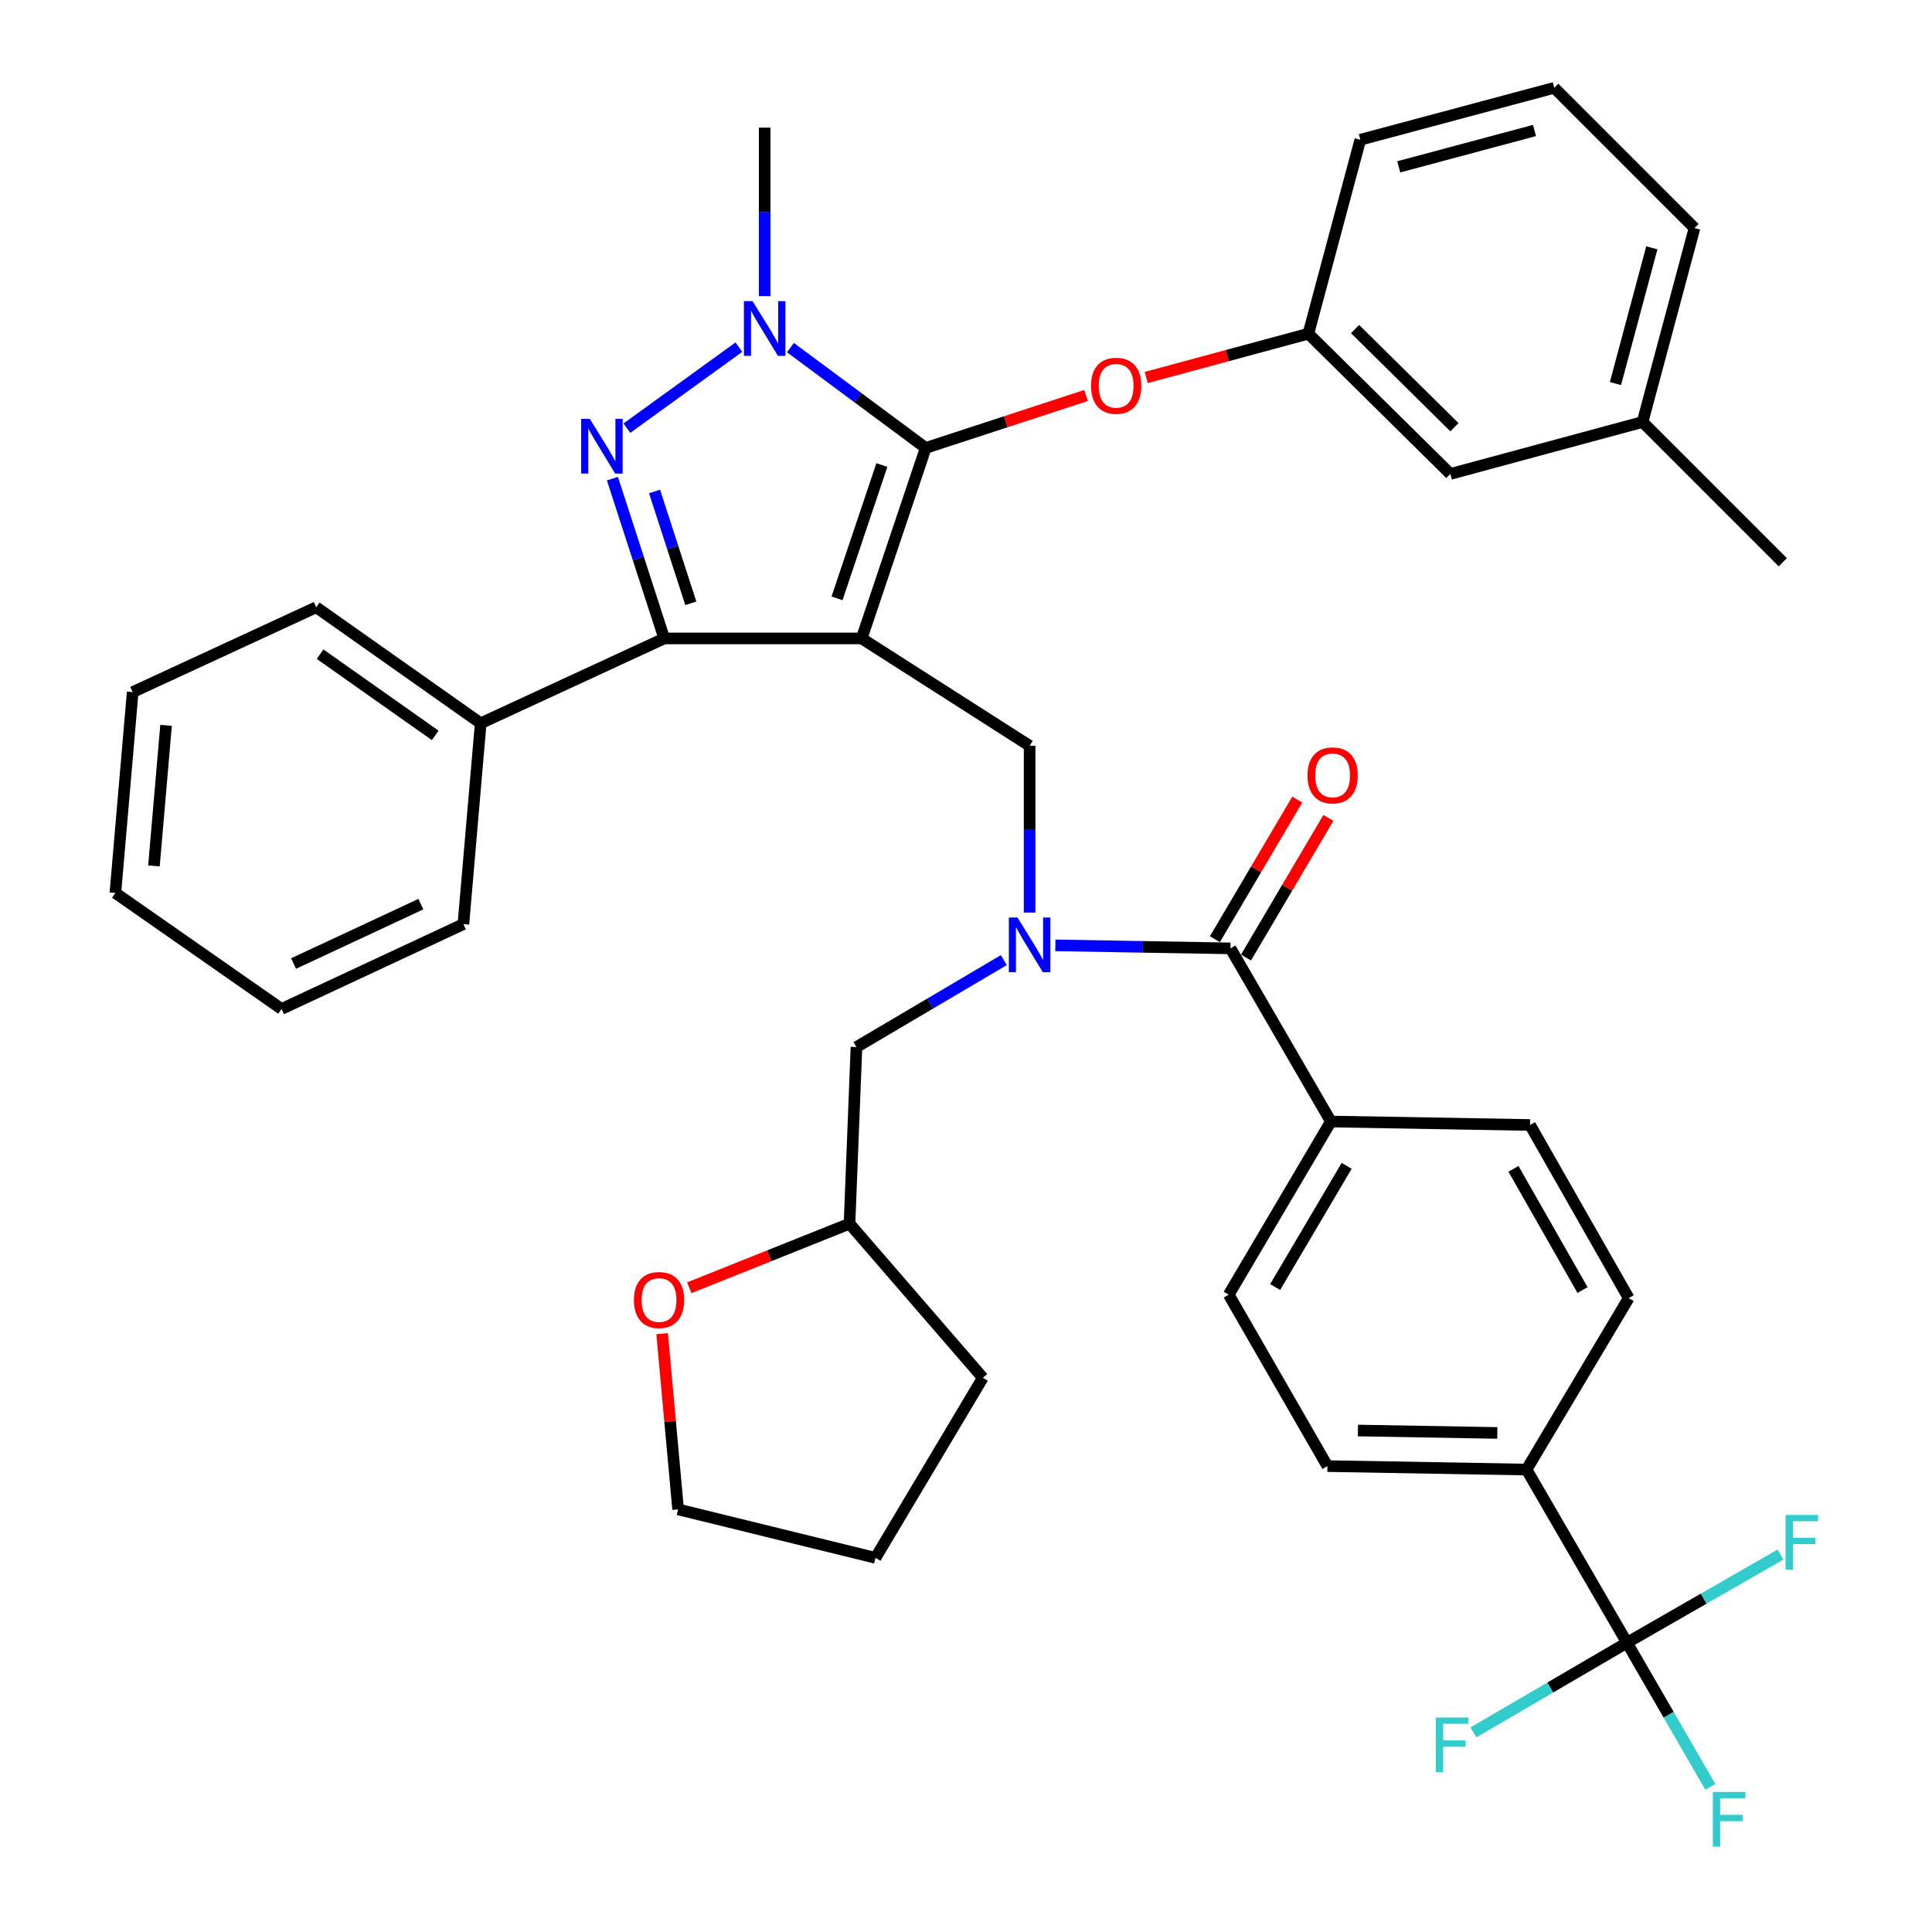 <?xml version='1.0' encoding='iso-8859-1'?>
<svg version='1.1' baseProfile='full'
              xmlns='http://www.w3.org/2000/svg'
                      xmlns:rdkit='http://www.rdkit.org/xml'
                      xmlns:xlink='http://www.w3.org/1999/xlink'
                  xml:space='preserve'
width='1000px' height='1000px' viewBox='0 0 1000 1000'>
<!-- END OF HEADER -->
<rect style='opacity:1.0;fill:#FFFFFF;stroke:none' width='1000' height='1000' x='0' y='0'> </rect>
<path class='bond-0' d='M 842.118,850.267 L 790.137,760.645' style='fill:none;fill-rule:evenodd;stroke:#000000;stroke-width:6px;stroke-linecap:butt;stroke-linejoin:miter;stroke-opacity:1' />
<path class='bond-1' d='M 842.118,850.267 L 863.696,887.571' style='fill:none;fill-rule:evenodd;stroke:#000000;stroke-width:6px;stroke-linecap:butt;stroke-linejoin:miter;stroke-opacity:1' />
<path class='bond-1' d='M 863.696,887.571 L 885.274,924.875' style='fill:none;fill-rule:evenodd;stroke:#33CCCC;stroke-width:6px;stroke-linecap:butt;stroke-linejoin:miter;stroke-opacity:1' />
<path class='bond-2' d='M 842.118,850.267 L 881.861,827.444' style='fill:none;fill-rule:evenodd;stroke:#000000;stroke-width:6px;stroke-linecap:butt;stroke-linejoin:miter;stroke-opacity:1' />
<path class='bond-2' d='M 881.861,827.444 L 921.604,804.62' style='fill:none;fill-rule:evenodd;stroke:#33CCCC;stroke-width:6px;stroke-linecap:butt;stroke-linejoin:miter;stroke-opacity:1' />
<path class='bond-3' d='M 842.118,850.267 L 802.381,873.48' style='fill:none;fill-rule:evenodd;stroke:#000000;stroke-width:6px;stroke-linecap:butt;stroke-linejoin:miter;stroke-opacity:1' />
<path class='bond-3' d='M 802.381,873.48 L 762.644,896.692' style='fill:none;fill-rule:evenodd;stroke:#33CCCC;stroke-width:6px;stroke-linecap:butt;stroke-linejoin:miter;stroke-opacity:1' />
<path class='bond-4' d='M 532.922,472.343 L 532.922,429.182' style='fill:none;fill-rule:evenodd;stroke:#0000FF;stroke-width:6px;stroke-linecap:butt;stroke-linejoin:miter;stroke-opacity:1' />
<path class='bond-4' d='M 532.922,429.182 L 532.922,386.02' style='fill:none;fill-rule:evenodd;stroke:#000000;stroke-width:6px;stroke-linecap:butt;stroke-linejoin:miter;stroke-opacity:1' />
<path class='bond-5' d='M 546.261,489.31 L 591.572,490.093' style='fill:none;fill-rule:evenodd;stroke:#0000FF;stroke-width:6px;stroke-linecap:butt;stroke-linejoin:miter;stroke-opacity:1' />
<path class='bond-5' d='M 591.572,490.093 L 636.884,490.876' style='fill:none;fill-rule:evenodd;stroke:#000000;stroke-width:6px;stroke-linecap:butt;stroke-linejoin:miter;stroke-opacity:1' />
<path class='bond-6' d='M 519.58,496.952 L 481.44,519.458' style='fill:none;fill-rule:evenodd;stroke:#0000FF;stroke-width:6px;stroke-linecap:butt;stroke-linejoin:miter;stroke-opacity:1' />
<path class='bond-6' d='M 481.44,519.458 L 443.299,541.964' style='fill:none;fill-rule:evenodd;stroke:#000000;stroke-width:6px;stroke-linecap:butt;stroke-linejoin:miter;stroke-opacity:1' />
<path class='bond-7' d='M 644.933,495.624 L 666.248,459.494' style='fill:none;fill-rule:evenodd;stroke:#000000;stroke-width:6px;stroke-linecap:butt;stroke-linejoin:miter;stroke-opacity:1' />
<path class='bond-7' d='M 666.248,459.494 L 687.564,423.363' style='fill:none;fill-rule:evenodd;stroke:#FF0000;stroke-width:6px;stroke-linecap:butt;stroke-linejoin:miter;stroke-opacity:1' />
<path class='bond-7' d='M 628.835,486.127 L 650.15,449.997' style='fill:none;fill-rule:evenodd;stroke:#000000;stroke-width:6px;stroke-linecap:butt;stroke-linejoin:miter;stroke-opacity:1' />
<path class='bond-7' d='M 650.15,449.997 L 671.466,413.866' style='fill:none;fill-rule:evenodd;stroke:#FF0000;stroke-width:6px;stroke-linecap:butt;stroke-linejoin:miter;stroke-opacity:1' />
<path class='bond-8' d='M 636.884,490.876 L 688.865,580.498' style='fill:none;fill-rule:evenodd;stroke:#000000;stroke-width:6px;stroke-linecap:butt;stroke-linejoin:miter;stroke-opacity:1' />
<path class='bond-9' d='M 790.137,760.645 L 687.068,758.849' style='fill:none;fill-rule:evenodd;stroke:#000000;stroke-width:6px;stroke-linecap:butt;stroke-linejoin:miter;stroke-opacity:1' />
<path class='bond-9' d='M 775.003,741.688 L 702.854,740.43' style='fill:none;fill-rule:evenodd;stroke:#000000;stroke-width:6px;stroke-linecap:butt;stroke-linejoin:miter;stroke-opacity:1' />
<path class='bond-10' d='M 790.137,760.645 L 843.011,671.916' style='fill:none;fill-rule:evenodd;stroke:#000000;stroke-width:6px;stroke-linecap:butt;stroke-linejoin:miter;stroke-opacity:1' />
<path class='bond-11' d='M 688.865,580.498 L 791.944,582.294' style='fill:none;fill-rule:evenodd;stroke:#000000;stroke-width:6px;stroke-linecap:butt;stroke-linejoin:miter;stroke-opacity:1' />
<path class='bond-12' d='M 688.865,580.498 L 635.98,670.12' style='fill:none;fill-rule:evenodd;stroke:#000000;stroke-width:6px;stroke-linecap:butt;stroke-linejoin:miter;stroke-opacity:1' />
<path class='bond-12' d='M 697.029,603.44 L 660.01,666.175' style='fill:none;fill-rule:evenodd;stroke:#000000;stroke-width:6px;stroke-linecap:butt;stroke-linejoin:miter;stroke-opacity:1' />
<path class='bond-13' d='M 532.922,386.02 L 445.989,330.447' style='fill:none;fill-rule:evenodd;stroke:#000000;stroke-width:6px;stroke-linecap:butt;stroke-linejoin:miter;stroke-opacity:1' />
<path class='bond-14' d='M 409.128,179.921 L 444.136,205.892' style='fill:none;fill-rule:evenodd;stroke:#0000FF;stroke-width:6px;stroke-linecap:butt;stroke-linejoin:miter;stroke-opacity:1' />
<path class='bond-14' d='M 444.136,205.892 L 479.144,231.863' style='fill:none;fill-rule:evenodd;stroke:#000000;stroke-width:6px;stroke-linecap:butt;stroke-linejoin:miter;stroke-opacity:1' />
<path class='bond-15' d='M 382.454,179.678 L 324.478,221.618' style='fill:none;fill-rule:evenodd;stroke:#0000FF;stroke-width:6px;stroke-linecap:butt;stroke-linejoin:miter;stroke-opacity:1' />
<path class='bond-16' d='M 395.794,153.269 L 395.794,109.668' style='fill:none;fill-rule:evenodd;stroke:#0000FF;stroke-width:6px;stroke-linecap:butt;stroke-linejoin:miter;stroke-opacity:1' />
<path class='bond-16' d='M 395.794,109.668 L 395.794,66.066' style='fill:none;fill-rule:evenodd;stroke:#000000;stroke-width:6px;stroke-linecap:butt;stroke-linejoin:miter;stroke-opacity:1' />
<path class='bond-17' d='M 479.144,231.863 L 520.639,218.284' style='fill:none;fill-rule:evenodd;stroke:#000000;stroke-width:6px;stroke-linecap:butt;stroke-linejoin:miter;stroke-opacity:1' />
<path class='bond-17' d='M 520.639,218.284 L 562.134,204.704' style='fill:none;fill-rule:evenodd;stroke:#FF0000;stroke-width:6px;stroke-linecap:butt;stroke-linejoin:miter;stroke-opacity:1' />
<path class='bond-18' d='M 479.144,231.863 L 445.989,330.447' style='fill:none;fill-rule:evenodd;stroke:#000000;stroke-width:6px;stroke-linecap:butt;stroke-linejoin:miter;stroke-opacity:1' />
<path class='bond-18' d='M 456.455,240.693 L 433.246,309.701' style='fill:none;fill-rule:evenodd;stroke:#000000;stroke-width:6px;stroke-linecap:butt;stroke-linejoin:miter;stroke-opacity:1' />
<path class='bond-19' d='M 445.989,330.447 L 343.813,330.447' style='fill:none;fill-rule:evenodd;stroke:#000000;stroke-width:6px;stroke-linecap:butt;stroke-linejoin:miter;stroke-opacity:1' />
<path class='bond-20' d='M 343.813,330.447 L 248.812,374.37' style='fill:none;fill-rule:evenodd;stroke:#000000;stroke-width:6px;stroke-linecap:butt;stroke-linejoin:miter;stroke-opacity:1' />
<path class='bond-21' d='M 343.813,330.447 L 330.402,289.096' style='fill:none;fill-rule:evenodd;stroke:#000000;stroke-width:6px;stroke-linecap:butt;stroke-linejoin:miter;stroke-opacity:1' />
<path class='bond-21' d='M 330.402,289.096 L 316.991,247.745' style='fill:none;fill-rule:evenodd;stroke:#0000FF;stroke-width:6px;stroke-linecap:butt;stroke-linejoin:miter;stroke-opacity:1' />
<path class='bond-21' d='M 357.569,312.275 L 348.181,283.33' style='fill:none;fill-rule:evenodd;stroke:#000000;stroke-width:6px;stroke-linecap:butt;stroke-linejoin:miter;stroke-opacity:1' />
<path class='bond-21' d='M 348.181,283.33 L 338.793,254.384' style='fill:none;fill-rule:evenodd;stroke:#0000FF;stroke-width:6px;stroke-linecap:butt;stroke-linejoin:miter;stroke-opacity:1' />
<path class='bond-22' d='M 356.778,666.547 L 398.242,649.959' style='fill:none;fill-rule:evenodd;stroke:#FF0000;stroke-width:6px;stroke-linecap:butt;stroke-linejoin:miter;stroke-opacity:1' />
<path class='bond-22' d='M 398.242,649.959 L 439.707,633.372' style='fill:none;fill-rule:evenodd;stroke:#000000;stroke-width:6px;stroke-linecap:butt;stroke-linejoin:miter;stroke-opacity:1' />
<path class='bond-23' d='M 342.714,690.291 L 346.851,735.774' style='fill:none;fill-rule:evenodd;stroke:#FF0000;stroke-width:6px;stroke-linecap:butt;stroke-linejoin:miter;stroke-opacity:1' />
<path class='bond-23' d='M 346.851,735.774 L 350.988,781.257' style='fill:none;fill-rule:evenodd;stroke:#000000;stroke-width:6px;stroke-linecap:butt;stroke-linejoin:miter;stroke-opacity:1' />
<path class='bond-24' d='M 439.707,633.372 L 443.299,541.964' style='fill:none;fill-rule:evenodd;stroke:#000000;stroke-width:6px;stroke-linecap:butt;stroke-linejoin:miter;stroke-opacity:1' />
<path class='bond-25' d='M 439.707,633.372 L 508.717,713.14' style='fill:none;fill-rule:evenodd;stroke:#000000;stroke-width:6px;stroke-linecap:butt;stroke-linejoin:miter;stroke-opacity:1' />
<path class='bond-26' d='M 350.988,781.257 L 453.154,806.344' style='fill:none;fill-rule:evenodd;stroke:#000000;stroke-width:6px;stroke-linecap:butt;stroke-linejoin:miter;stroke-opacity:1' />
<path class='bond-27' d='M 593.304,195.392 L 635.259,184.055' style='fill:none;fill-rule:evenodd;stroke:#FF0000;stroke-width:6px;stroke-linecap:butt;stroke-linejoin:miter;stroke-opacity:1' />
<path class='bond-27' d='M 635.259,184.055 L 677.214,172.718' style='fill:none;fill-rule:evenodd;stroke:#000000;stroke-width:6px;stroke-linecap:butt;stroke-linejoin:miter;stroke-opacity:1' />
<path class='bond-28' d='M 850.186,218.427 L 877.07,118.047' style='fill:none;fill-rule:evenodd;stroke:#000000;stroke-width:6px;stroke-linecap:butt;stroke-linejoin:miter;stroke-opacity:1' />
<path class='bond-28' d='M 836.164,198.535 L 854.983,128.269' style='fill:none;fill-rule:evenodd;stroke:#000000;stroke-width:6px;stroke-linecap:butt;stroke-linejoin:miter;stroke-opacity:1' />
<path class='bond-29' d='M 850.186,218.427 L 750.7,245.31' style='fill:none;fill-rule:evenodd;stroke:#000000;stroke-width:6px;stroke-linecap:butt;stroke-linejoin:miter;stroke-opacity:1' />
<path class='bond-30' d='M 850.186,218.427 L 922.779,291.02' style='fill:none;fill-rule:evenodd;stroke:#000000;stroke-width:6px;stroke-linecap:butt;stroke-linejoin:miter;stroke-opacity:1' />
<path class='bond-31' d='M 877.07,118.047 L 804.477,45.455' style='fill:none;fill-rule:evenodd;stroke:#000000;stroke-width:6px;stroke-linecap:butt;stroke-linejoin:miter;stroke-opacity:1' />
<path class='bond-32' d='M 804.477,45.455 L 704.098,72.338' style='fill:none;fill-rule:evenodd;stroke:#000000;stroke-width:6px;stroke-linecap:butt;stroke-linejoin:miter;stroke-opacity:1' />
<path class='bond-32' d='M 794.256,67.541 L 723.99,86.36' style='fill:none;fill-rule:evenodd;stroke:#000000;stroke-width:6px;stroke-linecap:butt;stroke-linejoin:miter;stroke-opacity:1' />
<path class='bond-33' d='M 248.812,374.37 L 163.676,314.321' style='fill:none;fill-rule:evenodd;stroke:#000000;stroke-width:6px;stroke-linecap:butt;stroke-linejoin:miter;stroke-opacity:1' />
<path class='bond-33' d='M 225.269,380.636 L 165.673,338.602' style='fill:none;fill-rule:evenodd;stroke:#000000;stroke-width:6px;stroke-linecap:butt;stroke-linejoin:miter;stroke-opacity:1' />
<path class='bond-34' d='M 248.812,374.37 L 239.851,478.332' style='fill:none;fill-rule:evenodd;stroke:#000000;stroke-width:6px;stroke-linecap:butt;stroke-linejoin:miter;stroke-opacity:1' />
<path class='bond-35' d='M 163.676,314.321 L 68.675,358.234' style='fill:none;fill-rule:evenodd;stroke:#000000;stroke-width:6px;stroke-linecap:butt;stroke-linejoin:miter;stroke-opacity:1' />
<path class='bond-36' d='M 68.675,358.234 L 59.714,462.196' style='fill:none;fill-rule:evenodd;stroke:#000000;stroke-width:6px;stroke-linecap:butt;stroke-linejoin:miter;stroke-opacity:1' />
<path class='bond-36' d='M 85.952,375.433 L 79.68,448.206' style='fill:none;fill-rule:evenodd;stroke:#000000;stroke-width:6px;stroke-linecap:butt;stroke-linejoin:miter;stroke-opacity:1' />
<path class='bond-37' d='M 59.714,462.196 L 145.733,522.245' style='fill:none;fill-rule:evenodd;stroke:#000000;stroke-width:6px;stroke-linecap:butt;stroke-linejoin:miter;stroke-opacity:1' />
<path class='bond-38' d='M 145.733,522.245 L 239.851,478.332' style='fill:none;fill-rule:evenodd;stroke:#000000;stroke-width:6px;stroke-linecap:butt;stroke-linejoin:miter;stroke-opacity:1' />
<path class='bond-38' d='M 151.948,498.72 L 217.83,467.981' style='fill:none;fill-rule:evenodd;stroke:#000000;stroke-width:6px;stroke-linecap:butt;stroke-linejoin:miter;stroke-opacity:1' />
<path class='bond-39' d='M 704.098,72.338 L 677.214,172.718' style='fill:none;fill-rule:evenodd;stroke:#000000;stroke-width:6px;stroke-linecap:butt;stroke-linejoin:miter;stroke-opacity:1' />
<path class='bond-40' d='M 677.214,172.718 L 750.7,245.31' style='fill:none;fill-rule:evenodd;stroke:#000000;stroke-width:6px;stroke-linecap:butt;stroke-linejoin:miter;stroke-opacity:1' />
<path class='bond-40' d='M 701.372,170.31 L 752.812,221.125' style='fill:none;fill-rule:evenodd;stroke:#000000;stroke-width:6px;stroke-linecap:butt;stroke-linejoin:miter;stroke-opacity:1' />
<path class='bond-41' d='M 508.717,713.14 L 453.154,806.344' style='fill:none;fill-rule:evenodd;stroke:#000000;stroke-width:6px;stroke-linecap:butt;stroke-linejoin:miter;stroke-opacity:1' />
<path class='bond-42' d='M 687.068,758.849 L 635.98,670.12' style='fill:none;fill-rule:evenodd;stroke:#000000;stroke-width:6px;stroke-linecap:butt;stroke-linejoin:miter;stroke-opacity:1' />
<path class='bond-43' d='M 843.011,671.916 L 791.944,582.294' style='fill:none;fill-rule:evenodd;stroke:#000000;stroke-width:6px;stroke-linecap:butt;stroke-linejoin:miter;stroke-opacity:1' />
<path class='bond-43' d='M 819.112,667.726 L 783.365,604.991' style='fill:none;fill-rule:evenodd;stroke:#000000;stroke-width:6px;stroke-linecap:butt;stroke-linejoin:miter;stroke-opacity:1' />
<path  class='atom-1' d='M 526.662 474.919
L 535.942 489.919
Q 536.862 491.399, 538.342 494.079
Q 539.822 496.759, 539.902 496.919
L 539.902 474.919
L 543.662 474.919
L 543.662 503.239
L 539.782 503.239
L 529.822 486.839
Q 528.662 484.919, 527.422 482.719
Q 526.222 480.519, 525.862 479.839
L 525.862 503.239
L 522.182 503.239
L 522.182 474.919
L 526.662 474.919
' fill='#0000FF'/>
<path  class='atom-3' d='M 676.758 401.333
Q 676.758 394.533, 680.118 390.733
Q 683.478 386.933, 689.758 386.933
Q 696.038 386.933, 699.398 390.733
Q 702.758 394.533, 702.758 401.333
Q 702.758 408.213, 699.358 412.133
Q 695.958 416.013, 689.758 416.013
Q 683.518 416.013, 680.118 412.133
Q 676.758 408.253, 676.758 401.333
M 689.758 412.813
Q 694.078 412.813, 696.398 409.933
Q 698.758 407.013, 698.758 401.333
Q 698.758 395.773, 696.398 392.973
Q 694.078 390.133, 689.758 390.133
Q 685.438 390.133, 683.078 392.933
Q 680.758 395.733, 680.758 401.333
Q 680.758 407.053, 683.078 409.933
Q 685.438 412.813, 689.758 412.813
' fill='#FF0000'/>
<path  class='atom-7' d='M 389.534 155.868
L 398.814 170.868
Q 399.734 172.348, 401.214 175.028
Q 402.694 177.708, 402.774 177.868
L 402.774 155.868
L 406.534 155.868
L 406.534 184.188
L 402.654 184.188
L 392.694 167.788
Q 391.534 165.868, 390.294 163.668
Q 389.094 161.468, 388.734 160.788
L 388.734 184.188
L 385.054 184.188
L 385.054 155.868
L 389.534 155.868
' fill='#0000FF'/>
<path  class='atom-11' d='M 305.291 216.81
L 314.571 231.81
Q 315.491 233.29, 316.971 235.97
Q 318.451 238.65, 318.531 238.81
L 318.531 216.81
L 322.291 216.81
L 322.291 245.13
L 318.411 245.13
L 308.451 228.73
Q 307.291 226.81, 306.051 224.61
Q 304.851 222.41, 304.491 221.73
L 304.491 245.13
L 300.811 245.13
L 300.811 216.81
L 305.291 216.81
' fill='#0000FF'/>
<path  class='atom-12' d='M 328.123 672.889
Q 328.123 666.089, 331.483 662.289
Q 334.843 658.489, 341.123 658.489
Q 347.403 658.489, 350.763 662.289
Q 354.123 666.089, 354.123 672.889
Q 354.123 679.769, 350.723 683.689
Q 347.323 687.569, 341.123 687.569
Q 334.883 687.569, 331.483 683.689
Q 328.123 679.809, 328.123 672.889
M 341.123 684.369
Q 345.443 684.369, 347.763 681.489
Q 350.123 678.569, 350.123 672.889
Q 350.123 667.329, 347.763 664.529
Q 345.443 661.689, 341.123 661.689
Q 336.803 661.689, 334.443 664.489
Q 332.123 667.289, 332.123 672.889
Q 332.123 678.609, 334.443 681.489
Q 336.803 684.369, 341.123 684.369
' fill='#FF0000'/>
<path  class='atom-16' d='M 564.727 199.681
Q 564.727 192.881, 568.087 189.081
Q 571.447 185.281, 577.727 185.281
Q 584.007 185.281, 587.367 189.081
Q 590.727 192.881, 590.727 199.681
Q 590.727 206.561, 587.327 210.481
Q 583.927 214.361, 577.727 214.361
Q 571.487 214.361, 568.087 210.481
Q 564.727 206.601, 564.727 199.681
M 577.727 211.161
Q 582.047 211.161, 584.367 208.281
Q 586.727 205.361, 586.727 199.681
Q 586.727 194.121, 584.367 191.321
Q 582.047 188.481, 577.727 188.481
Q 573.407 188.481, 571.047 191.281
Q 568.727 194.081, 568.727 199.681
Q 568.727 205.401, 571.047 208.281
Q 573.407 211.161, 577.727 211.161
' fill='#FF0000'/>
<path  class='atom-37' d='M 886.572 927.515
L 903.412 927.515
L 903.412 930.755
L 890.372 930.755
L 890.372 939.355
L 901.972 939.355
L 901.972 942.635
L 890.372 942.635
L 890.372 955.835
L 886.572 955.835
L 886.572 927.515
' fill='#33CCCC'/>
<path  class='atom-38' d='M 924.213 784.126
L 941.053 784.126
L 941.053 787.366
L 928.013 787.366
L 928.013 795.966
L 939.613 795.966
L 939.613 799.246
L 928.013 799.246
L 928.013 812.446
L 924.213 812.446
L 924.213 784.126
' fill='#33CCCC'/>
<path  class='atom-39' d='M 743.183 888.981
L 760.023 888.981
L 760.023 892.221
L 746.983 892.221
L 746.983 900.821
L 758.583 900.821
L 758.583 904.101
L 746.983 904.101
L 746.983 917.301
L 743.183 917.301
L 743.183 888.981
' fill='#33CCCC'/>
</svg>
